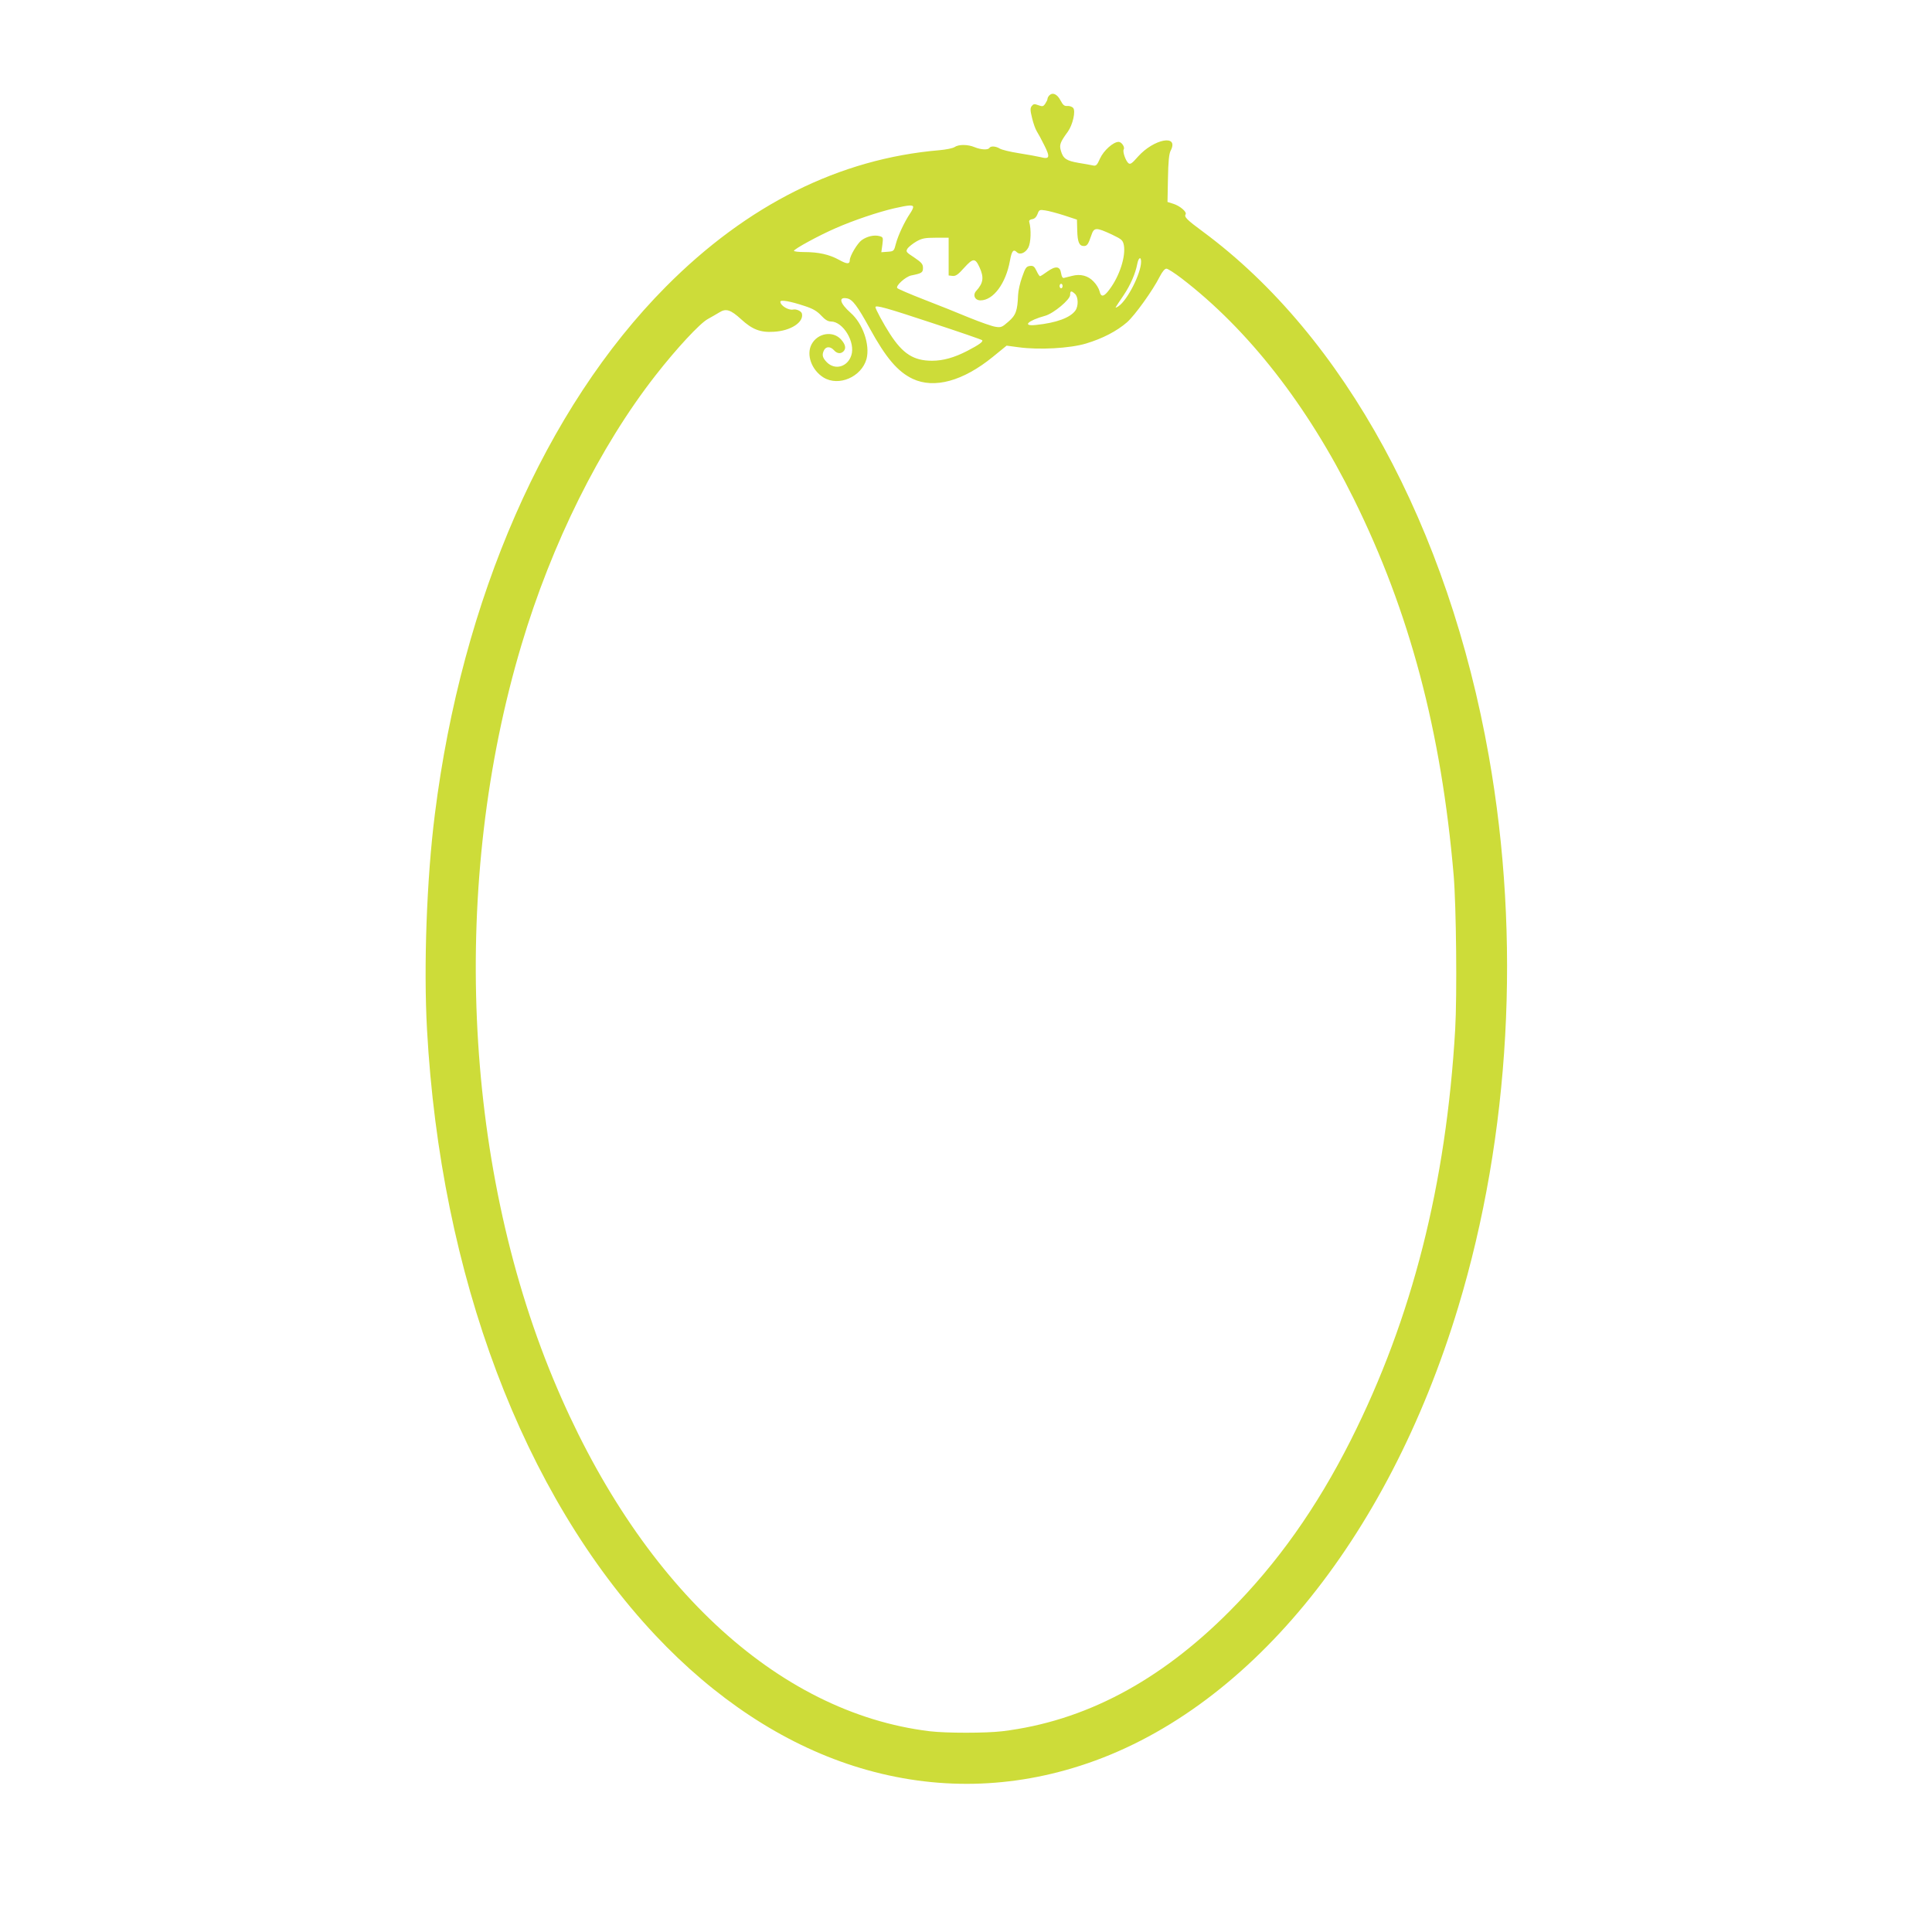 <?xml version="1.0" standalone="no"?>
<!DOCTYPE svg PUBLIC "-//W3C//DTD SVG 20010904//EN"
 "http://www.w3.org/TR/2001/REC-SVG-20010904/DTD/svg10.dtd">
<svg version="1.0" xmlns="http://www.w3.org/2000/svg"
 width="1280pt" height="1280pt" viewBox="0 0 1280 1280"
 preserveAspectRatio="xMidYMid meet">
<g transform="translate(0,1280) scale(0.1,-0.1)"
fill="#cddc39" stroke="none">
<path d="M6952 12168 c-6 -6 -12 -17 -12 -23 0 -6 -7 -20 -15 -32 -13 -19 -18
-20 -46 -10 -26 10 -32 9 -44 -6 -10 -14 -10 -28 3 -80 8 -34 22 -73 31 -87 9
-14 32 -56 50 -93 40 -79 35 -94 -25 -78 -22 5 -86 17 -144 26 -58 9 -115 23
-127 31 -26 16 -59 18 -68 4 -9 -15 -57 -12 -98 5 -45 19 -106 19 -132 1 -11
-8 -56 -17 -100 -21 -663 -56 -1275 -362 -1814 -905 -798 -804 -1351 -2068
-1530 -3495 -54 -426 -75 -1007 -52 -1425 90 -1632 635 -3079 1513 -4014 394
-419 842 -715 1314 -866 494 -158 1004 -158 1499 1 1100 351 2037 1488 2506
3039 345 1140 417 2440 203 3650 -268 1517 -958 2783 -1894 3475 -107 79 -126
98 -115 115 10 16 -39 57 -82 70 l-38 12 3 155 c2 114 7 164 18 185 57 110
-110 79 -216 -39 -41 -47 -52 -54 -64 -44 -18 15 -40 77 -31 91 9 15 -14 50
-34 50 -35 0 -99 -57 -123 -110 -20 -45 -26 -51 -48 -46 -14 3 -56 11 -95 17
-80 14 -101 28 -116 79 -12 40 -6 57 46 128 32 45 53 136 35 157 -7 8 -24 14
-38 13 -20 -2 -29 5 -46 37 -22 42 -52 55 -74 33z m-902 -740 c0 -7 -9 -26
-21 -43 -37 -55 -79 -145 -93 -198 -13 -51 -14 -52 -55 -55 l-42 -3 7 50 c6
48 5 50 -20 57 -36 9 -82 -2 -117 -27 -29 -21 -79 -105 -79 -133 0 -27 -19
-27 -72 3 -64 35 -135 51 -228 51 -39 0 -70 4 -70 8 0 12 167 103 278 151 116
51 282 107 387 131 97 22 125 24 125 8z m1000 -55 l85 -28 2 -73 c2 -76 13
-102 44 -102 21 0 29 11 49 70 18 55 31 55 137 6 66 -32 72 -37 79 -71 13 -73
-28 -203 -95 -292 -37 -51 -57 -54 -66 -13 -4 17 -21 46 -39 64 -37 40 -88 53
-144 38 -20 -5 -44 -11 -52 -13 -10 -3 -16 7 -20 31 -7 47 -36 50 -91 11 -23
-17 -45 -31 -49 -31 -3 0 -14 16 -23 36 -14 29 -22 35 -44 32 -23 -3 -30 -12
-51 -73 -14 -38 -26 -92 -27 -120 -4 -103 -14 -133 -64 -176 -42 -37 -49 -40
-86 -34 -22 3 -101 31 -175 61 -74 31 -209 85 -300 120 -90 35 -169 69 -175
75 -14 14 54 76 92 84 70 14 78 19 78 50 0 25 -9 36 -58 69 -55 36 -57 39 -44
60 8 11 34 32 58 46 37 21 57 25 129 25 l85 0 0 -125 0 -125 26 -3 c21 -2 36
8 77 54 59 65 73 66 102 2 30 -66 25 -103 -22 -155 -25 -27 -10 -63 28 -63 85
0 168 112 195 262 12 66 23 80 46 57 20 -20 57 -5 76 31 17 33 20 119 6 170
-3 9 5 16 20 18 15 2 27 14 35 34 10 28 14 30 51 24 22 -3 78 -18 125 -33z
m510 -307 c0 -77 -91 -256 -150 -295 -13 -9 -21 -11 -18 -6 3 6 26 40 51 77
46 68 80 146 92 211 8 41 25 50 25 13z m268 -110 c442 -339 834 -841 1141
-1461 370 -748 580 -1538 662 -2495 17 -205 23 -792 10 -1020 -60 -1028 -285
-1914 -692 -2722 -226 -448 -487 -816 -804 -1134 -463 -465 -962 -728 -1505
-794 -109 -13 -371 -13 -480 0 -1016 123 -1934 982 -2495 2335 -599 1443 -679
3295 -210 4863 200 671 519 1313 888 1785 138 177 294 345 346 373 25 14 60
34 78 45 43 27 74 17 143 -46 74 -68 128 -89 217 -83 112 6 199 63 186 120 -4
17 -37 32 -59 27 -31 -6 -84 27 -84 52 0 15 67 3 160 -28 56 -18 83 -34 111
-64 25 -27 44 -39 64 -39 81 0 164 -138 135 -225 -25 -76 -107 -99 -161 -46
-31 31 -35 51 -19 82 14 25 42 24 65 -1 20 -23 45 -26 63 -8 19 19 14 45 -15
78 -54 61 -156 44 -196 -31 -37 -69 0 -171 79 -220 101 -62 252 4 285 123 24
93 -24 234 -105 305 -73 65 -83 108 -23 96 35 -7 67 -49 149 -198 108 -197
186 -288 285 -335 143 -67 333 -15 530 145 l92 75 82 -11 c134 -18 337 -7 444
25 110 33 204 82 272 141 52 46 170 210 217 303 17 33 33 52 44 52 9 0 54 -29
100 -64z m-788 -51 c0 -8 -4 -15 -10 -15 -5 0 -10 7 -10 15 0 8 5 15 10 15 6
0 10 -7 10 -15z m82 -52 c22 -20 24 -80 3 -110 -34 -48 -126 -82 -262 -96 -94
-10 -54 29 62 61 56 16 165 107 165 138 0 28 7 30 32 7z m-949 -192 c180 -59
331 -111 334 -115 9 -9 -22 -31 -97 -70 -87 -45 -161 -66 -235 -66 -122 0
-194 46 -279 178 -41 63 -96 165 -96 177 0 16 77 -6 373 -104z"/>
</g>
</svg>
